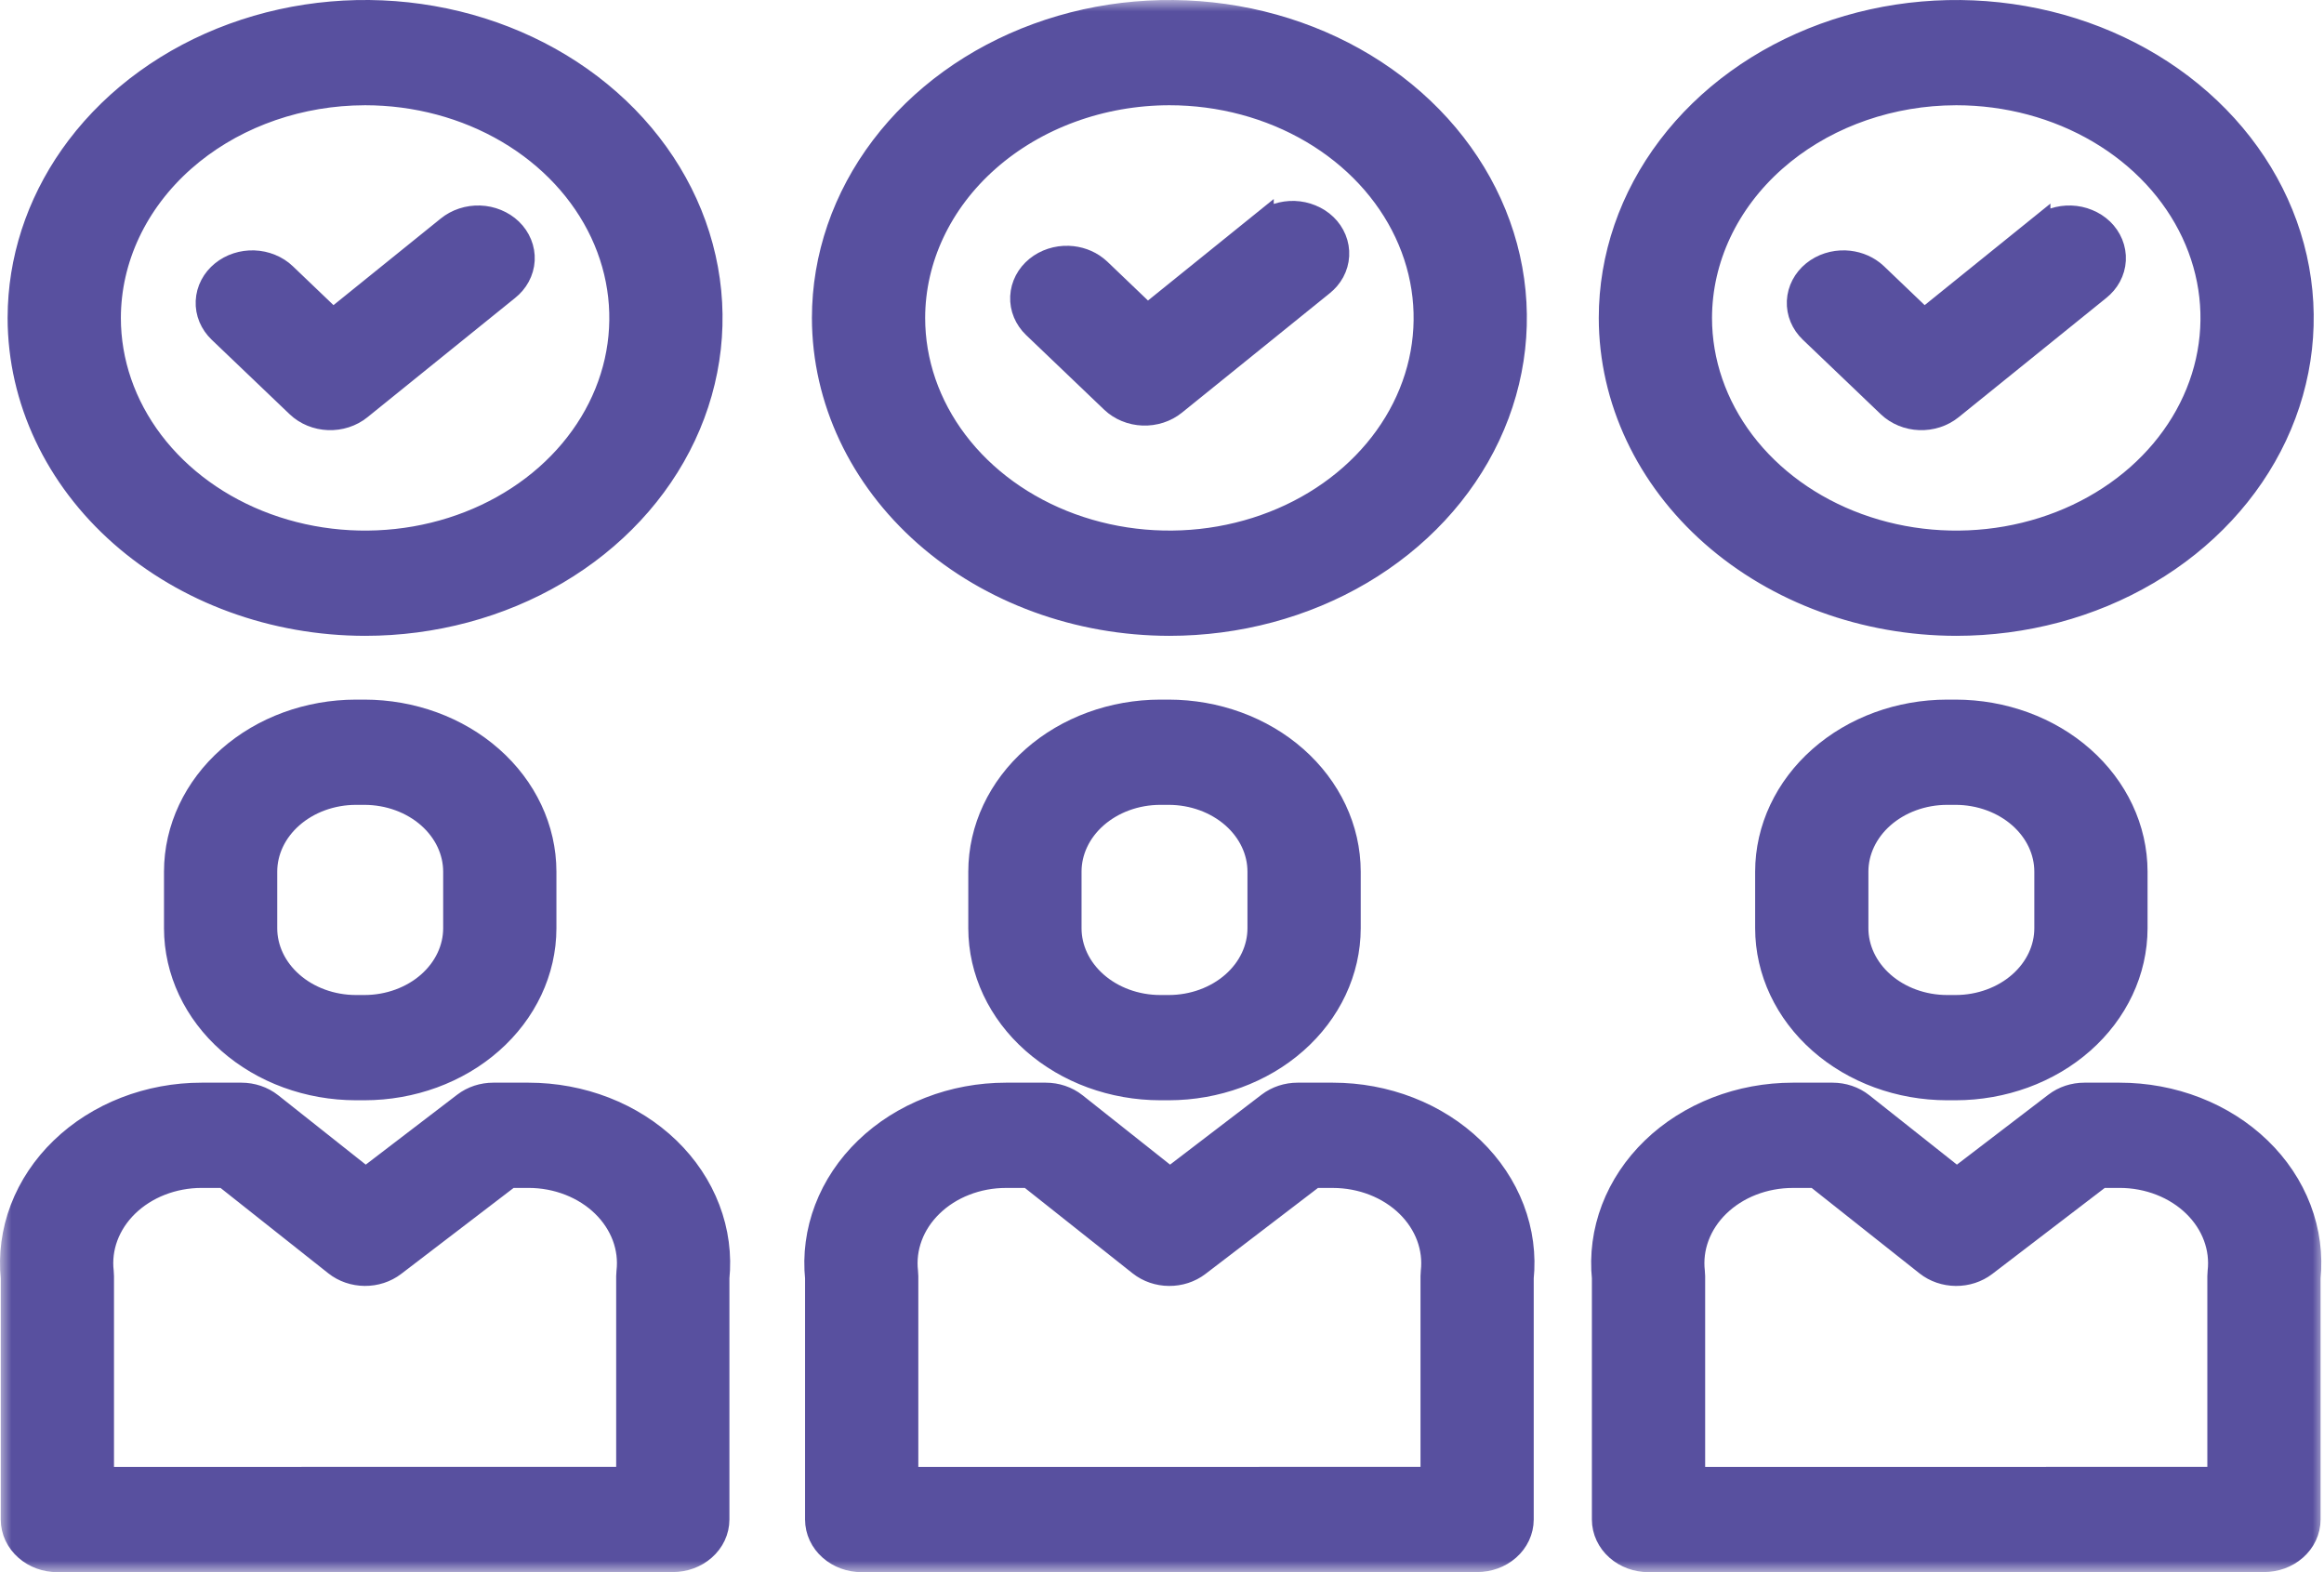 <?xml version="1.0" encoding="utf-8"?>
<svg xmlns="http://www.w3.org/2000/svg" fill="none" height="100%" overflow="visible" preserveAspectRatio="none" style="display: block;" viewBox="0 0 102 69" width="100%">
<g id="&lt;Group&gt;">
<g id="Vector">
</g>
<g id="Vector_2">
</g>
<g id="Vector_3">
</g>
<g id="Vector_4">
</g>
<g id="Vector_5">
</g>
<g id="Vector_6">
</g>
<g id="Vector_7">
</g>
<g id="Vector_8">
</g>
<g id="Vector_9">
</g>
<g id="Vector_10">
<mask fill="black" height="69" id="path-1-outside-1_0_102" maskUnits="userSpaceOnUse" width="102" x="0" y="0">
<rect fill="white" height="69" width="102"/>
<path d="M15.624 31.705C13.655 31.707 11.767 32.397 10.375 33.625C8.983 34.853 8.2 36.517 8.198 38.253V40.741C8.2 42.477 8.983 44.142 10.375 45.369C11.767 46.597 13.655 47.287 15.624 47.289H15.995C17.964 47.287 19.851 46.597 21.243 45.369C22.636 44.142 23.419 42.477 23.421 40.741V38.253C23.419 36.517 22.636 34.853 21.243 33.625C19.851 32.397 17.964 31.707 15.995 31.705H15.624ZM20.451 38.253V40.741C20.449 41.783 19.979 42.782 19.144 43.518C18.309 44.255 17.176 44.669 15.995 44.67H15.624C14.442 44.669 13.31 44.255 12.475 43.518C11.639 42.782 11.169 41.783 11.168 40.741V38.253C11.169 37.211 11.639 36.213 12.475 35.476C13.31 34.74 14.442 34.325 15.624 34.324H15.995C17.176 34.325 18.309 34.74 19.144 35.476C19.979 36.213 20.449 37.211 20.451 38.253ZM23.198 48.517H21.649C21.292 48.517 20.946 48.63 20.676 48.837L16.042 52.381L11.588 48.852C11.315 48.636 10.961 48.517 10.595 48.517H8.851C7.76 48.516 6.681 48.717 5.682 49.105C4.684 49.493 3.788 50.061 3.053 50.772C2.317 51.482 1.757 52.32 1.409 53.232C1.062 54.144 0.933 55.11 1.033 56.068V66.69C1.033 67.037 1.189 67.371 1.468 67.616C1.746 67.862 2.124 68 2.518 68L29.529 67.996C29.923 67.996 30.301 67.858 30.579 67.612C30.858 67.367 31.014 67.034 31.014 66.686V56.068C31.114 55.11 30.985 54.145 30.637 53.233C30.29 52.321 29.73 51.483 28.995 50.772C28.259 50.062 27.364 49.494 26.366 49.106C25.368 48.718 24.289 48.517 23.198 48.517ZM28.052 55.874C28.047 55.918 28.044 55.962 28.044 56.005V65.376L4.003 65.38V56.006C4.003 55.962 4.001 55.918 3.996 55.875C3.927 55.276 4.001 54.671 4.213 54.099C4.426 53.527 4.772 53.001 5.229 52.554C5.687 52.108 6.246 51.75 6.87 51.506C7.494 51.262 8.169 51.136 8.851 51.136H10.026L15.033 55.102C15.302 55.315 15.651 55.434 16.013 55.437C16.375 55.44 16.725 55.326 16.999 55.117L22.205 51.136H23.199C23.882 51.136 24.556 51.263 25.18 51.507C25.803 51.752 26.362 52.109 26.819 52.555C27.276 53.002 27.622 53.528 27.835 54.099C28.047 54.671 28.122 55.276 28.052 55.874L28.052 55.874ZM50.924 31.705C48.956 31.707 47.068 32.397 45.676 33.625C44.284 34.853 43.501 36.517 43.498 38.253V40.741C43.501 42.477 44.284 44.142 45.676 45.369C47.068 46.597 48.956 47.287 50.924 47.289H51.296C53.264 47.287 55.152 46.597 56.544 45.369C57.936 44.142 58.719 42.477 58.722 40.741V38.253C58.719 36.517 57.936 34.853 56.544 33.625C55.152 32.397 53.264 31.707 51.296 31.705H50.924ZM55.751 38.253V40.741C55.75 41.783 55.28 42.782 54.445 43.518C53.609 44.255 52.477 44.669 51.296 44.67H50.924C49.743 44.669 48.611 44.255 47.775 43.518C46.94 42.782 46.47 41.783 46.469 40.741V38.253C46.47 37.211 46.94 36.213 47.775 35.476C48.611 34.74 49.743 34.325 50.924 34.324H51.296C52.477 34.325 53.609 34.74 54.445 35.476C55.28 36.213 55.75 37.211 55.751 38.253ZM58.499 48.517H56.952C56.595 48.517 56.249 48.63 55.979 48.837L51.343 52.381L46.891 48.852C46.618 48.636 46.265 48.517 45.898 48.517H44.154C43.063 48.517 41.983 48.717 40.985 49.105C39.986 49.494 39.091 50.061 38.355 50.772C37.619 51.482 37.059 52.32 36.711 53.232C36.363 54.144 36.234 55.11 36.334 56.069V66.69C36.334 67.038 36.49 67.371 36.769 67.616C37.047 67.862 37.425 68 37.819 68L64.83 67.996C65.224 67.996 65.602 67.858 65.88 67.613C66.159 67.367 66.315 67.034 66.315 66.687V56.069C66.415 55.111 66.287 54.145 65.939 53.233C65.591 52.321 65.032 51.483 64.296 50.772C63.561 50.062 62.666 49.494 61.667 49.106C60.669 48.717 59.59 48.517 58.499 48.517ZM63.353 55.873C63.348 55.917 63.346 55.962 63.346 56.006V65.377L39.305 65.381V56.006C39.305 55.962 39.302 55.918 39.297 55.875C39.228 55.276 39.303 54.671 39.516 54.099C39.728 53.527 40.075 53.001 40.533 52.555C40.99 52.108 41.549 51.751 42.173 51.507C42.797 51.263 43.472 51.136 44.155 51.137H45.33L50.333 55.103C50.602 55.316 50.951 55.436 51.313 55.438C51.675 55.441 52.025 55.328 52.299 55.118L57.507 51.137H58.5C59.182 51.138 59.856 51.264 60.48 51.508C61.103 51.752 61.661 52.109 62.119 52.555C62.576 53.002 62.922 53.527 63.135 54.099C63.347 54.67 63.422 55.275 63.353 55.873ZM85.459 31.705C83.49 31.707 81.603 32.397 80.211 33.625C78.819 34.853 78.035 36.517 78.033 38.253V40.741C78.035 42.477 78.819 44.142 80.211 45.369C81.603 46.597 83.49 47.287 85.459 47.289H85.831C87.799 47.287 89.687 46.597 91.079 45.369C92.471 44.142 93.254 42.477 93.256 40.741V38.253C93.254 36.517 92.471 34.853 91.079 33.625C89.687 32.397 87.799 31.707 85.831 31.705H85.459ZM90.286 38.253V40.741C90.285 41.783 89.815 42.782 88.98 43.518C88.144 44.255 87.012 44.669 85.831 44.67H85.459C84.278 44.669 83.145 44.255 82.31 43.518C81.475 42.782 81.005 41.783 81.004 40.741V38.253C81.005 37.211 81.475 36.213 82.31 35.476C83.145 34.74 84.278 34.325 85.459 34.324H85.831C87.012 34.325 88.144 34.74 88.98 35.476C89.815 36.213 90.285 37.211 90.286 38.253ZM93.031 48.517H91.485C91.127 48.517 90.782 48.63 90.512 48.837L85.878 52.381L81.423 48.852C81.151 48.636 80.797 48.517 80.431 48.517H78.686C77.595 48.517 76.516 48.717 75.518 49.105C74.519 49.494 73.624 50.061 72.888 50.772C72.153 51.482 71.593 52.321 71.245 53.232C70.897 54.144 70.769 55.11 70.868 56.069V66.69C70.868 67.038 71.025 67.371 71.303 67.616C71.582 67.862 71.96 68 72.353 68L99.365 67.996C99.759 67.996 100.137 67.858 100.415 67.613C100.694 67.367 100.85 67.034 100.85 66.687V56.069C100.949 55.11 100.821 54.144 100.473 53.232C100.125 52.32 99.566 51.482 98.83 50.772C98.094 50.061 97.199 49.494 96.2 49.105C95.202 48.717 94.123 48.517 93.031 48.517ZM97.887 55.874C97.882 55.918 97.88 55.962 97.88 56.006V65.377L73.839 65.381V56.006C73.839 55.962 73.836 55.918 73.831 55.875C73.762 55.276 73.836 54.671 74.049 54.099C74.261 53.528 74.608 53.001 75.065 52.555C75.523 52.108 76.082 51.751 76.705 51.507C77.329 51.263 78.004 51.137 78.686 51.137H79.862L84.868 55.103C85.137 55.316 85.485 55.435 85.847 55.438C86.209 55.441 86.56 55.327 86.833 55.118L92.039 51.136H93.031C93.714 51.136 94.389 51.262 95.012 51.506C95.636 51.75 96.195 52.107 96.653 52.554C97.11 53 97.457 53.527 97.669 54.099C97.882 54.67 97.956 55.275 97.887 55.874H97.887ZM51.325 26.906C54.231 26.906 57.071 26.146 59.486 24.723C61.902 23.299 63.785 21.276 64.896 18.909C66.008 16.542 66.299 13.938 65.732 11.425C65.165 8.913 63.765 6.605 61.711 4.793C59.656 2.982 57.039 1.748 54.189 1.249C51.34 0.749 48.386 1.006 45.702 1.986C43.018 2.967 40.724 4.627 39.11 6.757C37.496 8.888 36.635 11.392 36.635 13.954C36.639 17.388 38.189 20.681 40.943 23.109C43.697 25.537 47.431 26.903 51.325 26.906ZM51.325 3.619C53.643 3.619 55.909 4.226 57.836 5.361C59.763 6.497 61.265 8.111 62.152 9.999C63.039 11.887 63.271 13.965 62.819 15.969C62.366 17.974 61.25 19.815 59.611 21.26C57.972 22.705 55.884 23.689 53.611 24.088C51.338 24.487 48.982 24.282 46.84 23.5C44.699 22.718 42.869 21.394 41.581 19.695C40.293 17.996 39.606 15.998 39.605 13.954C39.609 11.214 40.845 8.587 43.042 6.65C45.239 4.712 48.218 3.622 51.325 3.619Z"/>
</mask>
<path d="M15.624 31.705C13.655 31.707 11.767 32.397 10.375 33.625C8.983 34.853 8.2 36.517 8.198 38.253V40.741C8.2 42.477 8.983 44.142 10.375 45.369C11.767 46.597 13.655 47.287 15.624 47.289H15.995C17.964 47.287 19.851 46.597 21.243 45.369C22.636 44.142 23.419 42.477 23.421 40.741V38.253C23.419 36.517 22.636 34.853 21.243 33.625C19.851 32.397 17.964 31.707 15.995 31.705H15.624ZM20.451 38.253V40.741C20.449 41.783 19.979 42.782 19.144 43.518C18.309 44.255 17.176 44.669 15.995 44.67H15.624C14.442 44.669 13.31 44.255 12.475 43.518C11.639 42.782 11.169 41.783 11.168 40.741V38.253C11.169 37.211 11.639 36.213 12.475 35.476C13.31 34.74 14.442 34.325 15.624 34.324H15.995C17.176 34.325 18.309 34.74 19.144 35.476C19.979 36.213 20.449 37.211 20.451 38.253ZM23.198 48.517H21.649C21.292 48.517 20.946 48.63 20.676 48.837L16.042 52.381L11.588 48.852C11.315 48.636 10.961 48.517 10.595 48.517H8.851C7.76 48.516 6.681 48.717 5.682 49.105C4.684 49.493 3.788 50.061 3.053 50.772C2.317 51.482 1.757 52.32 1.409 53.232C1.062 54.144 0.933 55.11 1.033 56.068V66.69C1.033 67.037 1.189 67.371 1.468 67.616C1.746 67.862 2.124 68 2.518 68L29.529 67.996C29.923 67.996 30.301 67.858 30.579 67.612C30.858 67.367 31.014 67.034 31.014 66.686V56.068C31.114 55.11 30.985 54.145 30.637 53.233C30.29 52.321 29.73 51.483 28.995 50.772C28.259 50.062 27.364 49.494 26.366 49.106C25.368 48.718 24.289 48.517 23.198 48.517ZM28.052 55.874C28.047 55.918 28.044 55.962 28.044 56.005V65.376L4.003 65.38V56.006C4.003 55.962 4.001 55.918 3.996 55.875C3.927 55.276 4.001 54.671 4.213 54.099C4.426 53.527 4.772 53.001 5.229 52.554C5.687 52.108 6.246 51.75 6.87 51.506C7.494 51.262 8.169 51.136 8.851 51.136H10.026L15.033 55.102C15.302 55.315 15.651 55.434 16.013 55.437C16.375 55.44 16.725 55.326 16.999 55.117L22.205 51.136H23.199C23.882 51.136 24.556 51.263 25.18 51.507C25.803 51.752 26.362 52.109 26.819 52.555C27.276 53.002 27.622 53.528 27.835 54.099C28.047 54.671 28.122 55.276 28.052 55.874L28.052 55.874ZM50.924 31.705C48.956 31.707 47.068 32.397 45.676 33.625C44.284 34.853 43.501 36.517 43.498 38.253V40.741C43.501 42.477 44.284 44.142 45.676 45.369C47.068 46.597 48.956 47.287 50.924 47.289H51.296C53.264 47.287 55.152 46.597 56.544 45.369C57.936 44.142 58.719 42.477 58.722 40.741V38.253C58.719 36.517 57.936 34.853 56.544 33.625C55.152 32.397 53.264 31.707 51.296 31.705H50.924ZM55.751 38.253V40.741C55.75 41.783 55.28 42.782 54.445 43.518C53.609 44.255 52.477 44.669 51.296 44.67H50.924C49.743 44.669 48.611 44.255 47.775 43.518C46.94 42.782 46.47 41.783 46.469 40.741V38.253C46.47 37.211 46.94 36.213 47.775 35.476C48.611 34.74 49.743 34.325 50.924 34.324H51.296C52.477 34.325 53.609 34.74 54.445 35.476C55.28 36.213 55.75 37.211 55.751 38.253ZM58.499 48.517H56.952C56.595 48.517 56.249 48.63 55.979 48.837L51.343 52.381L46.891 48.852C46.618 48.636 46.265 48.517 45.898 48.517H44.154C43.063 48.517 41.983 48.717 40.985 49.105C39.986 49.494 39.091 50.061 38.355 50.772C37.619 51.482 37.059 52.32 36.711 53.232C36.363 54.144 36.234 55.11 36.334 56.069V66.69C36.334 67.038 36.49 67.371 36.769 67.616C37.047 67.862 37.425 68 37.819 68L64.83 67.996C65.224 67.996 65.602 67.858 65.88 67.613C66.159 67.367 66.315 67.034 66.315 66.687V56.069C66.415 55.111 66.287 54.145 65.939 53.233C65.591 52.321 65.032 51.483 64.296 50.772C63.561 50.062 62.666 49.494 61.667 49.106C60.669 48.717 59.59 48.517 58.499 48.517ZM63.353 55.873C63.348 55.917 63.346 55.962 63.346 56.006V65.377L39.305 65.381V56.006C39.305 55.962 39.302 55.918 39.297 55.875C39.228 55.276 39.303 54.671 39.516 54.099C39.728 53.527 40.075 53.001 40.533 52.555C40.99 52.108 41.549 51.751 42.173 51.507C42.797 51.263 43.472 51.136 44.155 51.137H45.33L50.333 55.103C50.602 55.316 50.951 55.436 51.313 55.438C51.675 55.441 52.025 55.328 52.299 55.118L57.507 51.137H58.5C59.182 51.138 59.856 51.264 60.48 51.508C61.103 51.752 61.661 52.109 62.119 52.555C62.576 53.002 62.922 53.527 63.135 54.099C63.347 54.67 63.422 55.275 63.353 55.873ZM85.459 31.705C83.49 31.707 81.603 32.397 80.211 33.625C78.819 34.853 78.035 36.517 78.033 38.253V40.741C78.035 42.477 78.819 44.142 80.211 45.369C81.603 46.597 83.49 47.287 85.459 47.289H85.831C87.799 47.287 89.687 46.597 91.079 45.369C92.471 44.142 93.254 42.477 93.256 40.741V38.253C93.254 36.517 92.471 34.853 91.079 33.625C89.687 32.397 87.799 31.707 85.831 31.705H85.459ZM90.286 38.253V40.741C90.285 41.783 89.815 42.782 88.98 43.518C88.144 44.255 87.012 44.669 85.831 44.67H85.459C84.278 44.669 83.145 44.255 82.31 43.518C81.475 42.782 81.005 41.783 81.004 40.741V38.253C81.005 37.211 81.475 36.213 82.31 35.476C83.145 34.74 84.278 34.325 85.459 34.324H85.831C87.012 34.325 88.144 34.74 88.98 35.476C89.815 36.213 90.285 37.211 90.286 38.253ZM93.031 48.517H91.485C91.127 48.517 90.782 48.63 90.512 48.837L85.878 52.381L81.423 48.852C81.151 48.636 80.797 48.517 80.431 48.517H78.686C77.595 48.517 76.516 48.717 75.518 49.105C74.519 49.494 73.624 50.061 72.888 50.772C72.153 51.482 71.593 52.321 71.245 53.232C70.897 54.144 70.769 55.11 70.868 56.069V66.69C70.868 67.038 71.025 67.371 71.303 67.616C71.582 67.862 71.96 68 72.353 68L99.365 67.996C99.759 67.996 100.137 67.858 100.415 67.613C100.694 67.367 100.85 67.034 100.85 66.687V56.069C100.949 55.11 100.821 54.144 100.473 53.232C100.125 52.32 99.566 51.482 98.83 50.772C98.094 50.061 97.199 49.494 96.2 49.105C95.202 48.717 94.123 48.517 93.031 48.517ZM97.887 55.874C97.882 55.918 97.88 55.962 97.88 56.006V65.377L73.839 65.381V56.006C73.839 55.962 73.836 55.918 73.831 55.875C73.762 55.276 73.836 54.671 74.049 54.099C74.261 53.528 74.608 53.001 75.065 52.555C75.523 52.108 76.082 51.751 76.705 51.507C77.329 51.263 78.004 51.137 78.686 51.137H79.862L84.868 55.103C85.137 55.316 85.485 55.435 85.847 55.438C86.209 55.441 86.56 55.327 86.833 55.118L92.039 51.136H93.031C93.714 51.136 94.389 51.262 95.012 51.506C95.636 51.75 96.195 52.107 96.653 52.554C97.11 53 97.457 53.527 97.669 54.099C97.882 54.67 97.956 55.275 97.887 55.874H97.887ZM51.325 26.906C54.231 26.906 57.071 26.146 59.486 24.723C61.902 23.299 63.785 21.276 64.896 18.909C66.008 16.542 66.299 13.938 65.732 11.425C65.165 8.913 63.765 6.605 61.711 4.793C59.656 2.982 57.039 1.748 54.189 1.249C51.34 0.749 48.386 1.006 45.702 1.986C43.018 2.967 40.724 4.627 39.11 6.757C37.496 8.888 36.635 11.392 36.635 13.954C36.639 17.388 38.189 20.681 40.943 23.109C43.697 25.537 47.431 26.903 51.325 26.906ZM51.325 3.619C53.643 3.619 55.909 4.226 57.836 5.361C59.763 6.497 61.265 8.111 62.152 9.999C63.039 11.887 63.271 13.965 62.819 15.969C62.366 17.974 61.25 19.815 59.611 21.26C57.972 22.705 55.884 23.689 53.611 24.088C51.338 24.487 48.982 24.282 46.84 23.5C44.699 22.718 42.869 21.394 41.581 19.695C40.293 17.996 39.606 15.998 39.605 13.954C39.609 11.214 40.845 8.587 43.042 6.65C45.239 4.712 48.218 3.622 51.325 3.619Z" fill="#58509F"/>
<path d="M15.624 31.705C13.655 31.707 11.767 32.397 10.375 33.625C8.983 34.853 8.2 36.517 8.198 38.253V40.741C8.2 42.477 8.983 44.142 10.375 45.369C11.767 46.597 13.655 47.287 15.624 47.289H15.995C17.964 47.287 19.851 46.597 21.243 45.369C22.636 44.142 23.419 42.477 23.421 40.741V38.253C23.419 36.517 22.636 34.853 21.243 33.625C19.851 32.397 17.964 31.707 15.995 31.705H15.624ZM20.451 38.253V40.741C20.449 41.783 19.979 42.782 19.144 43.518C18.309 44.255 17.176 44.669 15.995 44.67H15.624C14.442 44.669 13.31 44.255 12.475 43.518C11.639 42.782 11.169 41.783 11.168 40.741V38.253C11.169 37.211 11.639 36.213 12.475 35.476C13.31 34.74 14.442 34.325 15.624 34.324H15.995C17.176 34.325 18.309 34.74 19.144 35.476C19.979 36.213 20.449 37.211 20.451 38.253ZM23.198 48.517H21.649C21.292 48.517 20.946 48.63 20.676 48.837L16.042 52.381L11.588 48.852C11.315 48.636 10.961 48.517 10.595 48.517H8.851C7.76 48.516 6.681 48.717 5.682 49.105C4.684 49.493 3.788 50.061 3.053 50.772C2.317 51.482 1.757 52.32 1.409 53.232C1.062 54.144 0.933 55.11 1.033 56.068V66.69C1.033 67.037 1.189 67.371 1.468 67.616C1.746 67.862 2.124 68 2.518 68L29.529 67.996C29.923 67.996 30.301 67.858 30.579 67.612C30.858 67.367 31.014 67.034 31.014 66.686V56.068C31.114 55.11 30.985 54.145 30.637 53.233C30.29 52.321 29.73 51.483 28.995 50.772C28.259 50.062 27.364 49.494 26.366 49.106C25.368 48.718 24.289 48.517 23.198 48.517ZM28.052 55.874C28.047 55.918 28.044 55.962 28.044 56.005V65.376L4.003 65.38V56.006C4.003 55.962 4.001 55.918 3.996 55.875C3.927 55.276 4.001 54.671 4.213 54.099C4.426 53.527 4.772 53.001 5.229 52.554C5.687 52.108 6.246 51.75 6.87 51.506C7.494 51.262 8.169 51.136 8.851 51.136H10.026L15.033 55.102C15.302 55.315 15.651 55.434 16.013 55.437C16.375 55.44 16.725 55.326 16.999 55.117L22.205 51.136H23.199C23.882 51.136 24.556 51.263 25.18 51.507C25.803 51.752 26.362 52.109 26.819 52.555C27.276 53.002 27.622 53.528 27.835 54.099C28.047 54.671 28.122 55.276 28.052 55.874L28.052 55.874ZM50.924 31.705C48.956 31.707 47.068 32.397 45.676 33.625C44.284 34.853 43.501 36.517 43.498 38.253V40.741C43.501 42.477 44.284 44.142 45.676 45.369C47.068 46.597 48.956 47.287 50.924 47.289H51.296C53.264 47.287 55.152 46.597 56.544 45.369C57.936 44.142 58.719 42.477 58.722 40.741V38.253C58.719 36.517 57.936 34.853 56.544 33.625C55.152 32.397 53.264 31.707 51.296 31.705H50.924ZM55.751 38.253V40.741C55.75 41.783 55.28 42.782 54.445 43.518C53.609 44.255 52.477 44.669 51.296 44.67H50.924C49.743 44.669 48.611 44.255 47.775 43.518C46.94 42.782 46.47 41.783 46.469 40.741V38.253C46.47 37.211 46.94 36.213 47.775 35.476C48.611 34.74 49.743 34.325 50.924 34.324H51.296C52.477 34.325 53.609 34.74 54.445 35.476C55.28 36.213 55.75 37.211 55.751 38.253ZM58.499 48.517H56.952C56.595 48.517 56.249 48.63 55.979 48.837L51.343 52.381L46.891 48.852C46.618 48.636 46.265 48.517 45.898 48.517H44.154C43.063 48.517 41.983 48.717 40.985 49.105C39.986 49.494 39.091 50.061 38.355 50.772C37.619 51.482 37.059 52.32 36.711 53.232C36.363 54.144 36.234 55.11 36.334 56.069V66.69C36.334 67.038 36.49 67.371 36.769 67.616C37.047 67.862 37.425 68 37.819 68L64.83 67.996C65.224 67.996 65.602 67.858 65.88 67.613C66.159 67.367 66.315 67.034 66.315 66.687V56.069C66.415 55.111 66.287 54.145 65.939 53.233C65.591 52.321 65.032 51.483 64.296 50.772C63.561 50.062 62.666 49.494 61.667 49.106C60.669 48.717 59.59 48.517 58.499 48.517ZM63.353 55.873C63.348 55.917 63.346 55.962 63.346 56.006V65.377L39.305 65.381V56.006C39.305 55.962 39.302 55.918 39.297 55.875C39.228 55.276 39.303 54.671 39.516 54.099C39.728 53.527 40.075 53.001 40.533 52.555C40.99 52.108 41.549 51.751 42.173 51.507C42.797 51.263 43.472 51.136 44.155 51.137H45.33L50.333 55.103C50.602 55.316 50.951 55.436 51.313 55.438C51.675 55.441 52.025 55.328 52.299 55.118L57.507 51.137H58.5C59.182 51.138 59.856 51.264 60.48 51.508C61.103 51.752 61.661 52.109 62.119 52.555C62.576 53.002 62.922 53.527 63.135 54.099C63.347 54.67 63.422 55.275 63.353 55.873ZM85.459 31.705C83.49 31.707 81.603 32.397 80.211 33.625C78.819 34.853 78.035 36.517 78.033 38.253V40.741C78.035 42.477 78.819 44.142 80.211 45.369C81.603 46.597 83.49 47.287 85.459 47.289H85.831C87.799 47.287 89.687 46.597 91.079 45.369C92.471 44.142 93.254 42.477 93.256 40.741V38.253C93.254 36.517 92.471 34.853 91.079 33.625C89.687 32.397 87.799 31.707 85.831 31.705H85.459ZM90.286 38.253V40.741C90.285 41.783 89.815 42.782 88.98 43.518C88.144 44.255 87.012 44.669 85.831 44.67H85.459C84.278 44.669 83.145 44.255 82.31 43.518C81.475 42.782 81.005 41.783 81.004 40.741V38.253C81.005 37.211 81.475 36.213 82.31 35.476C83.145 34.74 84.278 34.325 85.459 34.324H85.831C87.012 34.325 88.144 34.74 88.98 35.476C89.815 36.213 90.285 37.211 90.286 38.253ZM93.031 48.517H91.485C91.127 48.517 90.782 48.63 90.512 48.837L85.878 52.381L81.423 48.852C81.151 48.636 80.797 48.517 80.431 48.517H78.686C77.595 48.517 76.516 48.717 75.518 49.105C74.519 49.494 73.624 50.061 72.888 50.772C72.153 51.482 71.593 52.321 71.245 53.232C70.897 54.144 70.769 55.11 70.868 56.069V66.69C70.868 67.038 71.025 67.371 71.303 67.616C71.582 67.862 71.96 68 72.353 68L99.365 67.996C99.759 67.996 100.137 67.858 100.415 67.613C100.694 67.367 100.85 67.034 100.85 66.687V56.069C100.949 55.11 100.821 54.144 100.473 53.232C100.125 52.32 99.566 51.482 98.83 50.772C98.094 50.061 97.199 49.494 96.2 49.105C95.202 48.717 94.123 48.517 93.031 48.517ZM97.887 55.874C97.882 55.918 97.88 55.962 97.88 56.006V65.377L73.839 65.381V56.006C73.839 55.962 73.836 55.918 73.831 55.875C73.762 55.276 73.836 54.671 74.049 54.099C74.261 53.528 74.608 53.001 75.065 52.555C75.523 52.108 76.082 51.751 76.705 51.507C77.329 51.263 78.004 51.137 78.686 51.137H79.862L84.868 55.103C85.137 55.316 85.485 55.435 85.847 55.438C86.209 55.441 86.56 55.327 86.833 55.118L92.039 51.136H93.031C93.714 51.136 94.389 51.262 95.012 51.506C95.636 51.75 96.195 52.107 96.653 52.554C97.11 53 97.457 53.527 97.669 54.099C97.882 54.67 97.956 55.275 97.887 55.874H97.887ZM51.325 26.906C54.231 26.906 57.071 26.146 59.486 24.723C61.902 23.299 63.785 21.276 64.896 18.909C66.008 16.542 66.299 13.938 65.732 11.425C65.165 8.913 63.765 6.605 61.711 4.793C59.656 2.982 57.039 1.748 54.189 1.249C51.34 0.749 48.386 1.006 45.702 1.986C43.018 2.967 40.724 4.627 39.11 6.757C37.496 8.888 36.635 11.392 36.635 13.954C36.639 17.388 38.189 20.681 40.943 23.109C43.697 25.537 47.431 26.903 51.325 26.906ZM51.325 3.619C53.643 3.619 55.909 4.226 57.836 5.361C59.763 6.497 61.265 8.111 62.152 9.999C63.039 11.887 63.271 13.965 62.819 15.969C62.366 17.974 61.25 19.815 59.611 21.26C57.972 22.705 55.884 23.689 53.611 24.088C51.338 24.487 48.982 24.282 46.84 23.5C44.699 22.718 42.869 21.394 41.581 19.695C40.293 17.996 39.606 15.998 39.605 13.954C39.609 11.214 40.845 8.587 43.042 6.65C45.239 4.712 48.218 3.622 51.325 3.619Z" mask="url(#path-1-outside-1_0_102)" stroke="#58509F" stroke-width="2"/>
</g>
<path d="M10.23 1.517C12.997 0.506 16.04 0.241 18.975 0.756C21.91 1.27 24.613 2.542 26.741 4.418C28.869 6.294 30.327 8.693 30.918 11.315C31.51 13.938 31.206 16.656 30.048 19.122C28.891 21.587 26.935 23.683 24.44 25.153C21.944 26.624 19.016 27.406 16.025 27.406C12.017 27.403 8.162 25.997 5.311 23.483C2.458 20.968 0.839 17.543 0.834 13.955V13.954L0.845 13.453C0.95 10.954 1.839 8.53 3.41 6.455C5.086 4.243 7.462 2.528 10.23 1.517ZM15.465 4.132C12.677 4.257 10.04 5.288 8.072 7.024C5.973 8.875 4.808 11.369 4.805 13.955C4.805 15.884 5.454 17.776 6.679 19.393C7.905 21.01 9.654 22.28 11.711 23.031C13.769 23.783 16.036 23.98 18.224 23.596C20.412 23.212 22.414 22.266 23.98 20.885C25.545 19.505 26.602 17.754 27.03 15.859C27.457 13.965 27.239 12 26.399 10.211C25.558 8.421 24.128 6.88 22.282 5.792C20.434 4.703 18.257 4.119 16.025 4.119L15.465 4.132Z" fill="#58509F" id="Vector_11" stroke="#58509F"/>
<path d="M80.065 1.517C82.833 0.506 85.876 0.242 88.811 0.757C91.746 1.272 94.45 2.543 96.577 4.419C98.705 6.295 100.163 8.694 100.755 11.316C101.346 13.939 101.041 16.657 99.882 19.123C98.725 21.588 96.769 23.684 94.273 25.154C91.778 26.625 88.849 27.406 85.858 27.406H85.857C81.85 27.402 77.997 25.997 75.146 23.483C72.294 20.968 70.675 17.543 70.67 13.955V13.954C70.669 11.278 71.569 8.668 73.246 6.455C74.922 4.243 77.297 2.528 80.065 1.517ZM85.299 4.132C82.511 4.257 79.874 5.289 77.906 7.025C75.808 8.875 74.644 11.37 74.64 13.955C74.641 15.884 75.29 17.776 76.514 19.393C77.74 21.01 79.489 22.28 81.547 23.031C83.605 23.783 85.872 23.98 88.06 23.596C90.248 23.212 92.25 22.266 93.816 20.885C95.381 19.504 96.439 17.754 96.866 15.858C97.293 13.964 97.074 11.999 96.233 10.21C95.392 8.42 93.962 6.879 92.115 5.791C90.267 4.703 88.09 4.119 85.858 4.119L85.299 4.132ZM21.06 9.52C21.314 9.528 21.565 9.582 21.799 9.678C22.032 9.773 22.247 9.91 22.427 10.083C22.608 10.257 22.75 10.464 22.844 10.694C22.939 10.925 22.981 11.172 22.968 11.42C22.954 11.668 22.884 11.909 22.766 12.128C22.649 12.345 22.486 12.535 22.291 12.69L15.812 17.924C15.423 18.238 14.92 18.397 14.414 18.378C13.908 18.359 13.418 18.163 13.057 17.818L9.634 14.547C9.455 14.375 9.312 14.169 9.216 13.941C9.121 13.713 9.077 13.468 9.089 13.222C9.1 12.975 9.166 12.735 9.281 12.516C9.396 12.297 9.556 12.104 9.75 11.947C9.943 11.79 10.166 11.67 10.405 11.593C10.644 11.515 10.897 11.48 11.149 11.489C11.401 11.498 11.651 11.551 11.883 11.646C12.116 11.74 12.33 11.876 12.509 12.048L14.609 14.057L19.657 9.981C19.849 9.824 20.072 9.704 20.311 9.626C20.552 9.547 20.806 9.511 21.06 9.52Z" fill="#58509F" id="Vector_12" stroke="#58509F"/>
<path d="M90.896 9.52C91.15 9.528 91.4 9.582 91.634 9.678C91.868 9.773 92.083 9.91 92.263 10.083C92.443 10.257 92.586 10.464 92.68 10.694C92.774 10.925 92.817 11.172 92.803 11.42C92.79 11.668 92.72 11.909 92.602 12.128C92.485 12.346 92.321 12.535 92.126 12.691L85.648 17.924C85.259 18.238 84.755 18.397 84.249 18.378C83.743 18.359 83.254 18.164 82.893 17.819L79.47 14.547C79.106 14.199 78.901 13.723 78.924 13.222C78.947 12.721 79.195 12.265 79.585 11.947C79.974 11.631 80.478 11.471 80.985 11.489C81.429 11.505 81.86 11.656 82.204 11.926L82.345 12.048L84.445 14.057L89.493 9.981V9.983C89.685 9.825 89.908 9.705 90.147 9.626C90.388 9.547 90.642 9.511 90.896 9.52Z" fill="#58509F" id="Vector_13" stroke="#58509F"/>
<path d="M56.809 9.318C57.062 9.327 57.313 9.381 57.547 9.477C57.781 9.572 57.996 9.708 58.176 9.882C58.356 10.055 58.499 10.263 58.593 10.493C58.687 10.723 58.73 10.971 58.716 11.219C58.702 11.467 58.633 11.708 58.515 11.927C58.397 12.144 58.234 12.334 58.039 12.489L51.56 17.723C51.171 18.037 50.668 18.195 50.162 18.177C49.656 18.158 49.167 17.963 48.806 17.618L45.383 14.346C45.019 13.998 44.814 13.522 44.837 13.021C44.86 12.52 45.107 12.064 45.498 11.746C45.887 11.43 46.39 11.27 46.898 11.288C47.342 11.304 47.773 11.455 48.116 11.725L48.258 11.847L50.357 13.855L55.405 9.78V9.782C55.598 9.624 55.82 9.503 56.06 9.425C56.3 9.346 56.555 9.31 56.809 9.318Z" fill="#58509F" id="Vector_14" stroke="#58509F"/>
</g>
</svg>